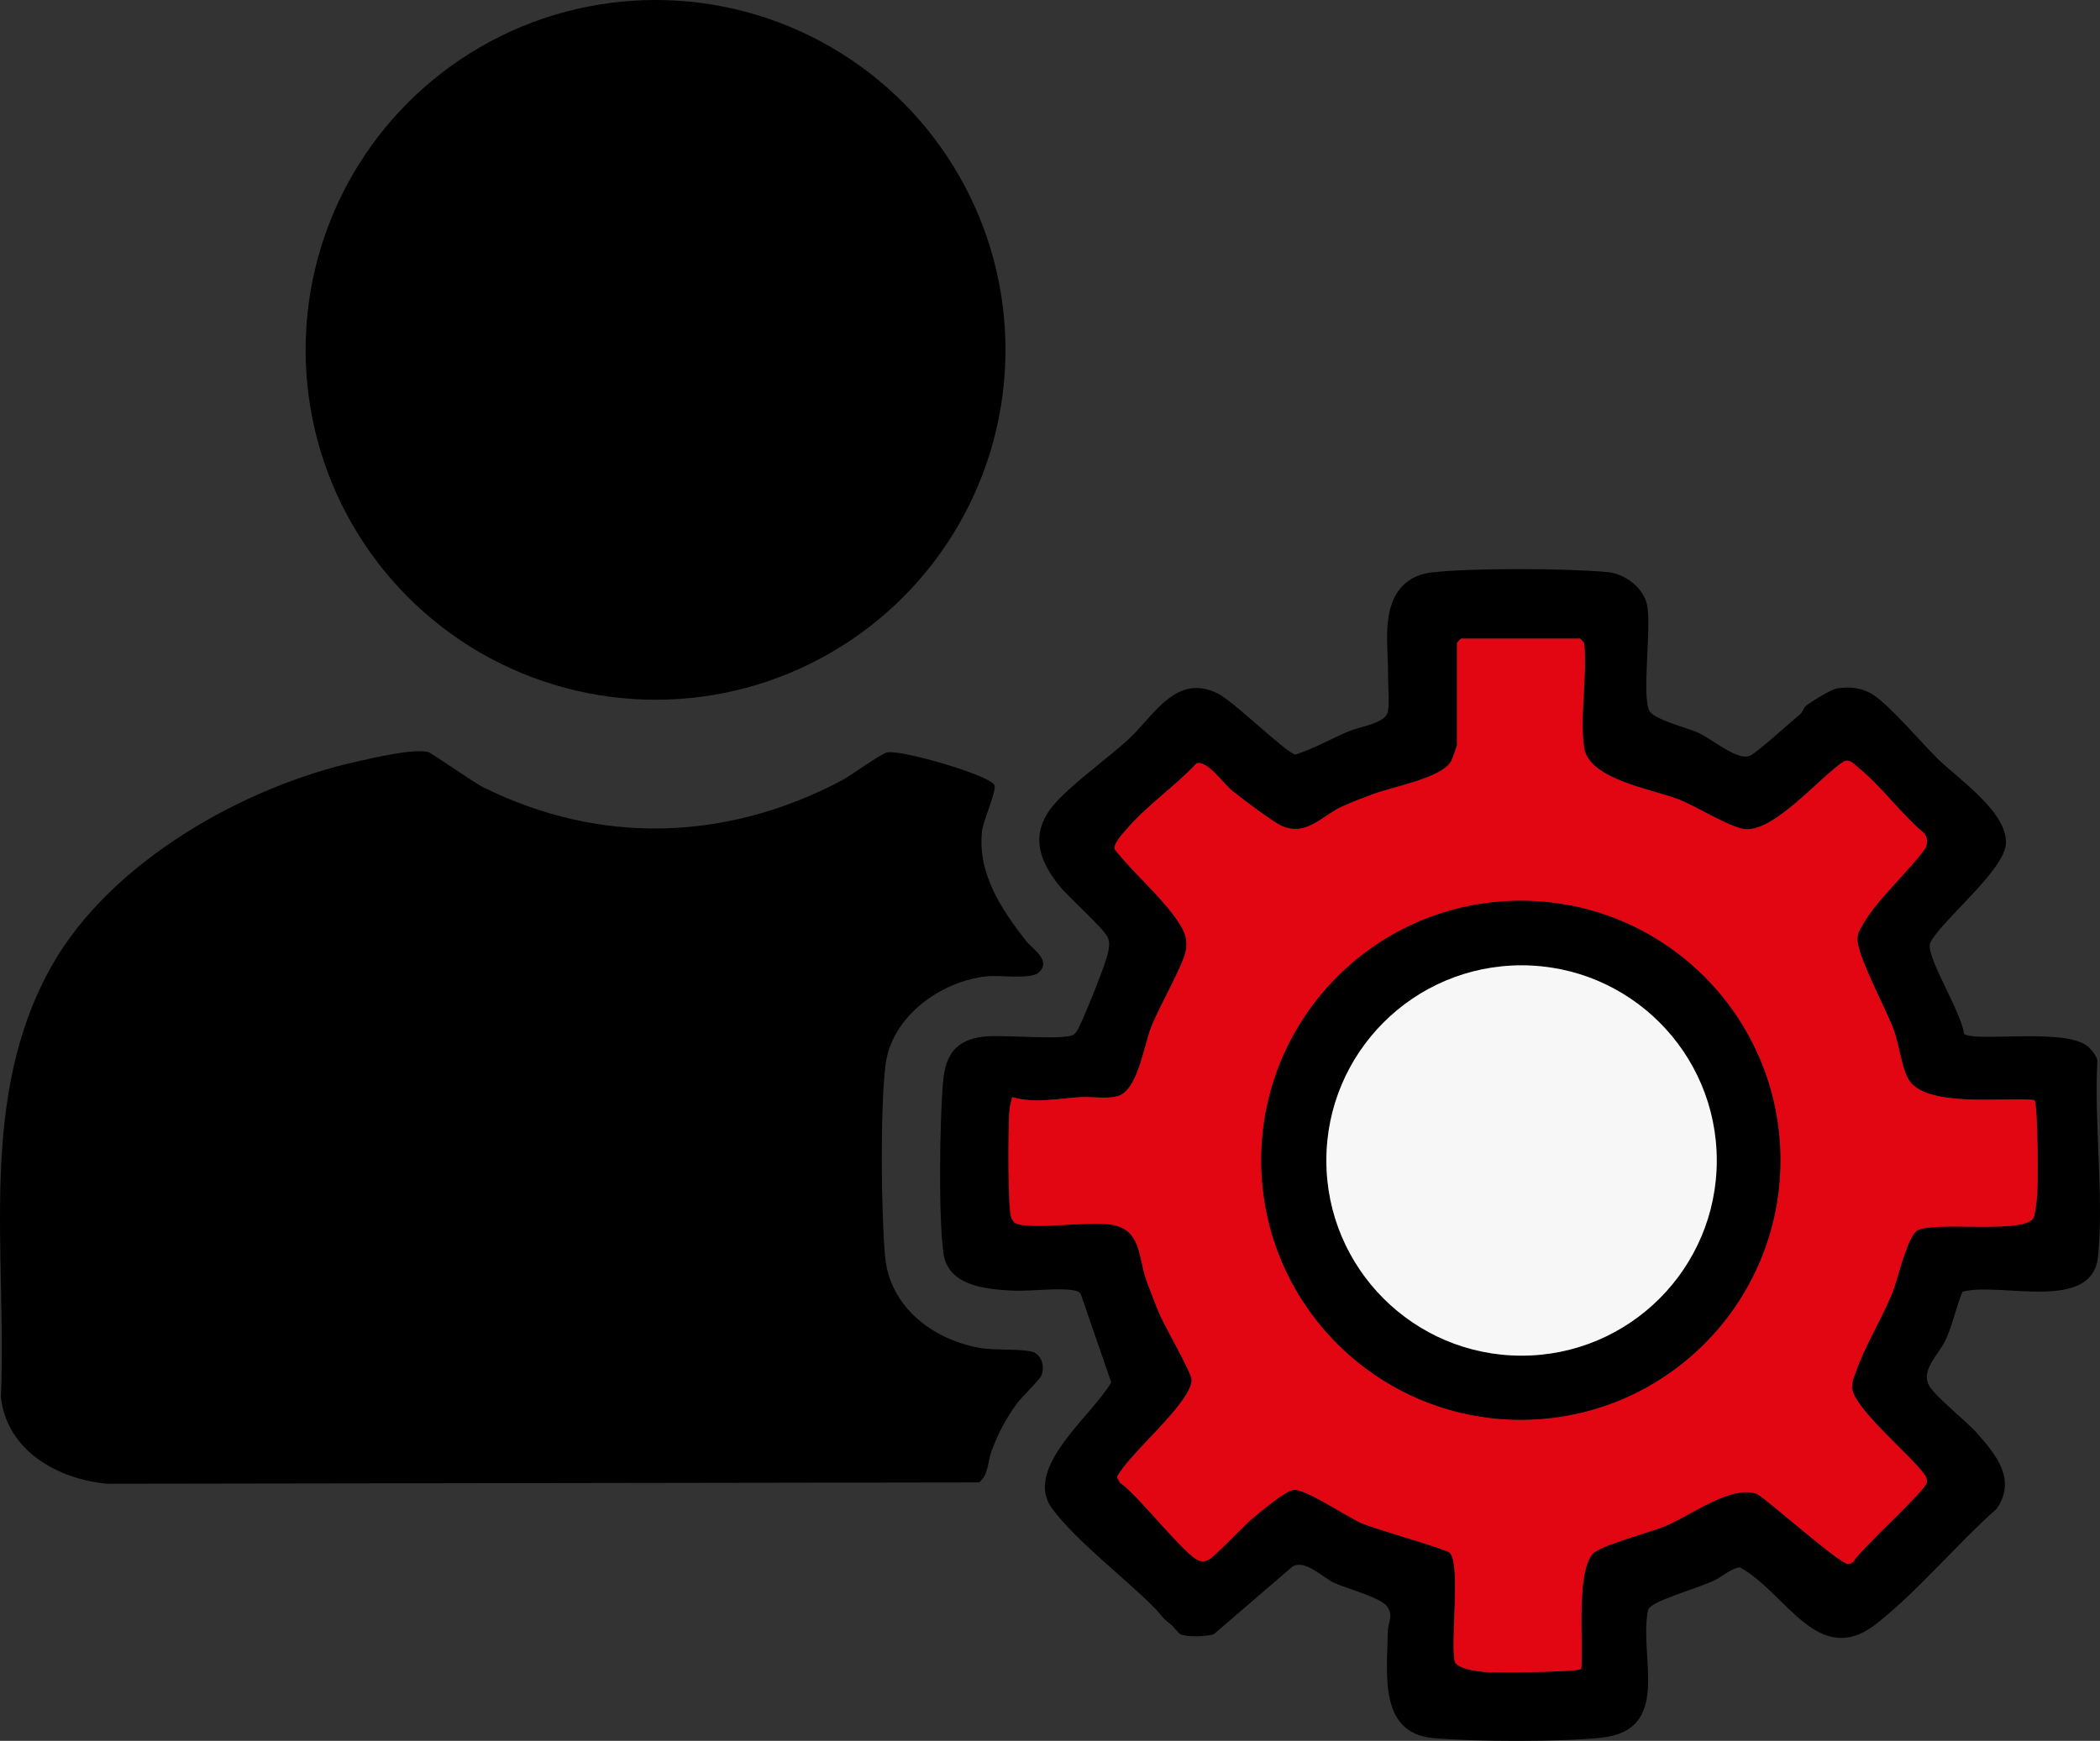 <?xml version="1.0" encoding="UTF-8"?>
<svg id="Calque_2" data-name="Calque 2" xmlns="http://www.w3.org/2000/svg" viewBox="0 0 760.1 630.22">
  <rect x="0" y="0" width="760.1" height="630.22" fill="#333333" stroke="none"/>
  <defs>
    <style>
      .cls-1 {
        fill: #f7f7f8;
      }

      .cls-2 {
        fill: #e20613;
      }
    </style>
  </defs>
  <g id="Calque_1-2" data-name="Calque 1">
    <g>
      <g>
        <path d="M376.13,351.93c-2.87,2.83-14.13.98-18.98,1.51-16.84,1.85-34.61,14.64-36.67,32.33-1.88,16.12-1.57,52.44-.14,68.93,1.56,18.15,16.85,29.99,33.81,33.19,5.78,1.09,15.37.29,19.51,1.49,3.46,1,4.65,5.59,3.19,8.77-.7,1.53-7.12,7.65-8.89,10.1-4.01,5.55-6.6,10.56-9.04,16.96-1.46,3.83-1.03,8.7-4.54,11.46l-315.49.48c-17.93-1.6-36.5-11.96-38.56-31.44,2.23-52.69-8.61-108.62,18.62-156.46,21.24-37.31,69.27-64.53,110.41-73.59,6.35-1.4,19.6-4.61,25.49-3.47,1.27.25,16.3,10.96,20.14,12.86,42.33,20.94,87.91,19.44,129.4-2.36,3.84-2.02,13.97-9.59,16.73-10.3,4.52-1.17,36.88,8.11,38.8,11.8.97,1.86-3.99,12.69-4.45,16.59-1.77,15.27,6.95,28.42,15.92,39.86,2.32,2.95,9.16,6.92,4.73,11.29Z"/>
        <circle cx="237.28" cy="126.66" r="126.66"/>
      </g>
      <g>
        <path d="M653.7,255.49c1.91-1.49,9.02-5.91,11.23-6.26,4.47-.71,8.92-.29,12.77,2.1,6.2,3.85,17.64,17.46,23.65,23.35,7.49,7.33,25.47,19.43,24.69,30.86-.61,8.87-20.05,25.19-25.67,33.12-.72,1.02-1.61,1.96-1.85,3.24-.99,5.15,11.71,25.22,12.32,32.29,3.2,3.28,35.97-2.17,44.58,4.42,1.44,1.1,3.34,3.47,3.74,5.26-1.26,22.66,2.39,48.56.26,70.84-1.99,20.76-35.4,9.25-49.09,12.91-2.43,5.81-3.52,12.03-6.25,17.75-2.46,5.14-9.04,10.71-5.76,16.35,2.4,4.14,13.53,12.78,17.56,17.43,6.83,7.86,13.92,16.45,6.92,26.95-14.47,12.86-28.39,29.68-43.42,41.58-21.24,16.82-32.68-10.99-49.66-20.3-3.68.65-6.33,3.47-9.66,4.98-5.28,2.39-18.47,6.29-22.1,8.9-1.08.77-1.34,1.05-1.59,2.41-3,16.39,8.71,42.64-16.62,45.38-14.77,1.59-45.98,1.49-60.92.17-20.03-1.77-16.71-23.65-16.51-38.58.05-3.47,2.07-5.26-.06-8.85-2-3.37-14.8-6.66-19.27-8.73s-10.58-8.67-15.17-5.94l-28.49,24.51c-2.54.86-9.61,1.1-11.94.03-1.14-.52-2.28-2.53-3.51-3.5-4.1-3.21-3.23-3.28-5.96-6.04-10.69-10.81-28.35-24.18-37.07-35.93-10.88-14.66,14.75-33.97,21.35-45.77l-10.92-31.66c-.5-1.1-1.29-1.38-2.41-1.59-6.16-1.13-16.2.46-23.04.04-9.62-.58-22.78-1.85-24.37-13.63-1.82-13.44-1.33-47.91-.12-61.95.84-9.73,4.59-15.15,14.65-16.35,6.93-.83,28.18,1.41,32.39-.61,1.22-.58,1.92-2.31,2.5-3.5,2.15-4.43,9.59-22.66,10.27-26.75.32-1.92.57-3.36-.29-5.24-1.45-3.14-14.25-14.51-17.46-18.54-6.83-8.56-10.42-17.5-3.46-27.42,5.3-7.54,21.37-18.84,28.98-26.02,8.81-8.3,16.91-23.67,31.98-16.08,5.73,2.88,24.98,21.75,28.01,22.06,6.76-2.17,12.94-5.79,19.48-8.52,3.91-1.63,13.14-2.77,13.96-7.04.63-3.27.03-9.27.07-13.01.08-8.37-1.53-18.25,1.48-26.43,2.33-6.33,7.39-10.12,14.08-10.92,14.55-1.72,49.11-1.54,63.93-.15,6.46.61,13.37,5.96,14.4,12.6,1.29,8.39-1.97,31.76.58,37.42,1.52,3.39,13.62,6.23,17.84,8.16,5.11,2.34,14.09,10.18,18.6,8.33,2.57-1.05,14.62-12.11,18.11-14.93,1.08-.87,1.4-2.54,2.27-3.21ZM573.37,270.67c-1.67-11.27,1.24-26.29,0-38-.51-.33-1.23-1.5-1.5-1.5h-43c-.11,0-1.5,1.39-1.5,1.5v37c0,.37-1.74,5.18-2.13,5.87-3.54,6.19-20.7,9.09-28.12,11.88-3.68,1.39-7.9,2.94-11.43,4.57-7.32,3.39-12.84,10.87-21.67,7.02-3.33-1.45-14.75-10.12-18.13-12.86s-8.8-10.96-12.8-9.84c-7.87,8.44-18.4,15.56-25.74,24.33-1.36,1.62-4.4,4.76-3.87,6.82,6.42,8.11,15.74,16.18,21.72,24.38,2.91,3.99,5.03,7.42,3.95,12.6-1.12,5.34-9.8,20.4-12.52,27.48-2.52,6.54-4.61,20.82-10.7,24.3-3.47,1.99-10.68.68-15.05.95-8.03.51-16.49,2.37-24.5-.02-.48,1.83-.92,3.53-1.06,5.46-.39,5.39-.64,35.26.78,38.31.43.91.9,1.73,1.93,2.07,6.23,2.09,25.33-.89,33.75.25,11.57,1.56,10.08,11.84,13.32,20.68,1.49,4.06,3.1,8.22,4.8,12.2,1.86,4.34,11.51,20.99,11.43,23.43-.29,8.52-22.71,26.65-27,35.1l.98,2.05c6.17,3.83,24,27.07,28.82,28.28,1.35.34,1.96.28,3.22-.31,2.3-1.07,12.76-12.34,16.01-15.03,2.94-2.43,11.66-9.81,14.77-10.32,3.99-.65,19.17,9.62,24.57,12.01s30.87,9.37,32.15,10.85c3.85,4.46.13,31.98,1.69,39.31.86,2.54,7.74,3.48,10.3,3.7,4.18.35,34.22.21,35.48-1.09.87-9.52-1.87-34.15,4.03-41.48,2.5-3.11,21.07-7.93,26.7-10.3,8.89-3.74,23.97-15.12,33.07-11.42,4.83,3.02,29.77,25.24,32.77,25.26.81,0,1.47-.39,2.03-.95,2.88-4.83,26.23-25.69,26.51-28.62.11-1.15-.21-2.16-1-3-4.89-6.87-25.31-23.63-26.04-31.04-.24-2.44.76-4.23,1.51-6.39,3.07-8.86,9.52-19.24,13.24-28.75,1.91-4.87,5.28-20.13,8.95-22.05,6.67-3.51,39.88,1.72,42.12-4.88.42-1.24,1.01-6.17,1.15-7.85.35-4.16.32-33.12-1.04-34.43-10.73-1.17-39.87,3.12-45.71-7.79-2.42-4.52-3.24-12.44-5.22-17.78-2.71-7.33-13.48-27.17-13.08-32.97.14-2.09.73-2.8,1.63-4.45,5.09-9.32,16.53-19.27,22.92-28.09.95-1.82.87-3.96-.44-5.54-8.2-6.8-15.4-16.89-23.52-23.47-1.56-1.26-3.3-3.51-5.48-2.51-8.9,5.84-24.82,25.18-35.51,24.57-5.24-.3-17.89-8.3-24.29-10.79-9.57-3.73-32.54-7.19-34.25-18.75Z"/>
        <path class="cls-2" d="M573.37,270.67c1.71,11.57,24.68,15.03,34.25,18.75,6.39,2.49,19.04,10.49,24.29,10.79,10.69.61,26.61-18.73,35.51-24.57,2.17-1,3.92,1.25,5.48,2.51,8.13,6.57,15.32,16.66,23.52,23.47,1.3,1.58,1.39,3.72.44,5.54-6.39,8.81-17.83,18.76-22.92,28.09-.9,1.65-1.49,2.36-1.63,4.45-.4,5.8,10.36,25.64,13.08,32.97,1.98,5.34,2.8,13.26,5.22,17.78,5.84,10.91,34.99,6.62,45.71,7.79,1.35,1.32,1.38,30.28,1.04,34.43-.14,1.68-.73,6.61-1.15,7.85-2.25,6.59-35.45,1.37-42.12,4.88-3.66,1.92-7.04,17.18-8.95,22.05-3.73,9.51-10.18,19.89-13.24,28.75-.75,2.16-1.75,3.95-1.51,6.39.73,7.41,21.15,24.17,26.04,31.04.79.84,1.11,1.85,1,3-.28,2.92-23.63,23.79-26.51,28.62-.56.56-1.21.95-2.03.95-3-.01-27.94-22.24-32.77-25.26-9.1-3.71-24.18,7.67-33.07,11.42-5.63,2.37-24.2,7.19-26.7,10.3-5.9,7.33-3.16,31.96-4.03,41.48-1.26,1.3-31.3,1.44-35.48,1.09-2.56-.22-9.44-1.16-10.3-3.7-1.56-7.33,2.16-34.85-1.69-39.31-1.28-1.48-26.73-8.46-32.15-10.85s-20.57-12.66-24.57-12.01c-3.11.51-11.83,7.89-14.77,10.32-3.25,2.68-13.71,13.95-16.01,15.03-1.26.59-1.87.65-3.22.31-4.82-1.21-22.65-24.45-28.82-28.28l-.98-2.05c4.29-8.46,26.71-26.58,27-35.1.08-2.44-9.57-19.1-11.43-23.43-1.71-3.97-3.31-8.13-4.8-12.2-3.24-8.84-1.75-19.12-13.32-20.68-8.42-1.14-27.51,1.83-33.75-.25-1.03-.34-1.5-1.16-1.93-2.07-1.42-3.05-1.18-32.92-.78-38.31.14-1.93.58-3.63,1.06-5.46,8,2.39,16.47.53,24.5.02,4.36-.28,11.58,1.03,15.05-.95,6.08-3.48,8.18-17.76,10.7-24.3,2.72-7.08,11.41-22.14,12.52-27.48,1.08-5.18-1.04-8.61-3.95-12.6-5.98-8.2-15.3-16.27-21.72-24.38-.53-2.06,2.51-5.2,3.87-6.82,7.34-8.77,17.87-15.89,25.74-24.33,4-1.12,9.54,7.19,12.8,9.84s14.81,11.41,18.13,12.86c8.83,3.86,14.35-3.63,21.67-7.02,3.53-1.63,7.75-3.18,11.43-4.57,7.42-2.8,24.58-5.69,28.12-11.88.4-.69,2.13-5.5,2.13-5.87v-37c0-.11,1.39-1.5,1.5-1.5h43c.27,0,.99,1.17,1.5,1.5,1.24,11.71-1.67,26.73,0,38ZM644.42,420.04c0-51.89-42.06-93.95-93.95-93.95s-93.95,42.06-93.95,93.95,42.06,93.95,93.95,93.95,93.95-42.06,93.95-93.95Z"/>
        <path d="M644.42,420.04c0,51.89-42.06,93.95-93.95,93.95s-93.95-42.06-93.95-93.95,42.06-93.95,93.95-93.95,93.95,42.06,93.95,93.95ZM621.39,420.12c0-39.02-31.63-70.65-70.65-70.65s-70.65,31.63-70.65,70.65,31.63,70.65,70.65,70.65,70.65-31.63,70.65-70.65Z"/>
        <circle class="cls-1" cx="550.73" cy="420.12" r="70.65"/>
      </g>
    </g>
  </g>
</svg>